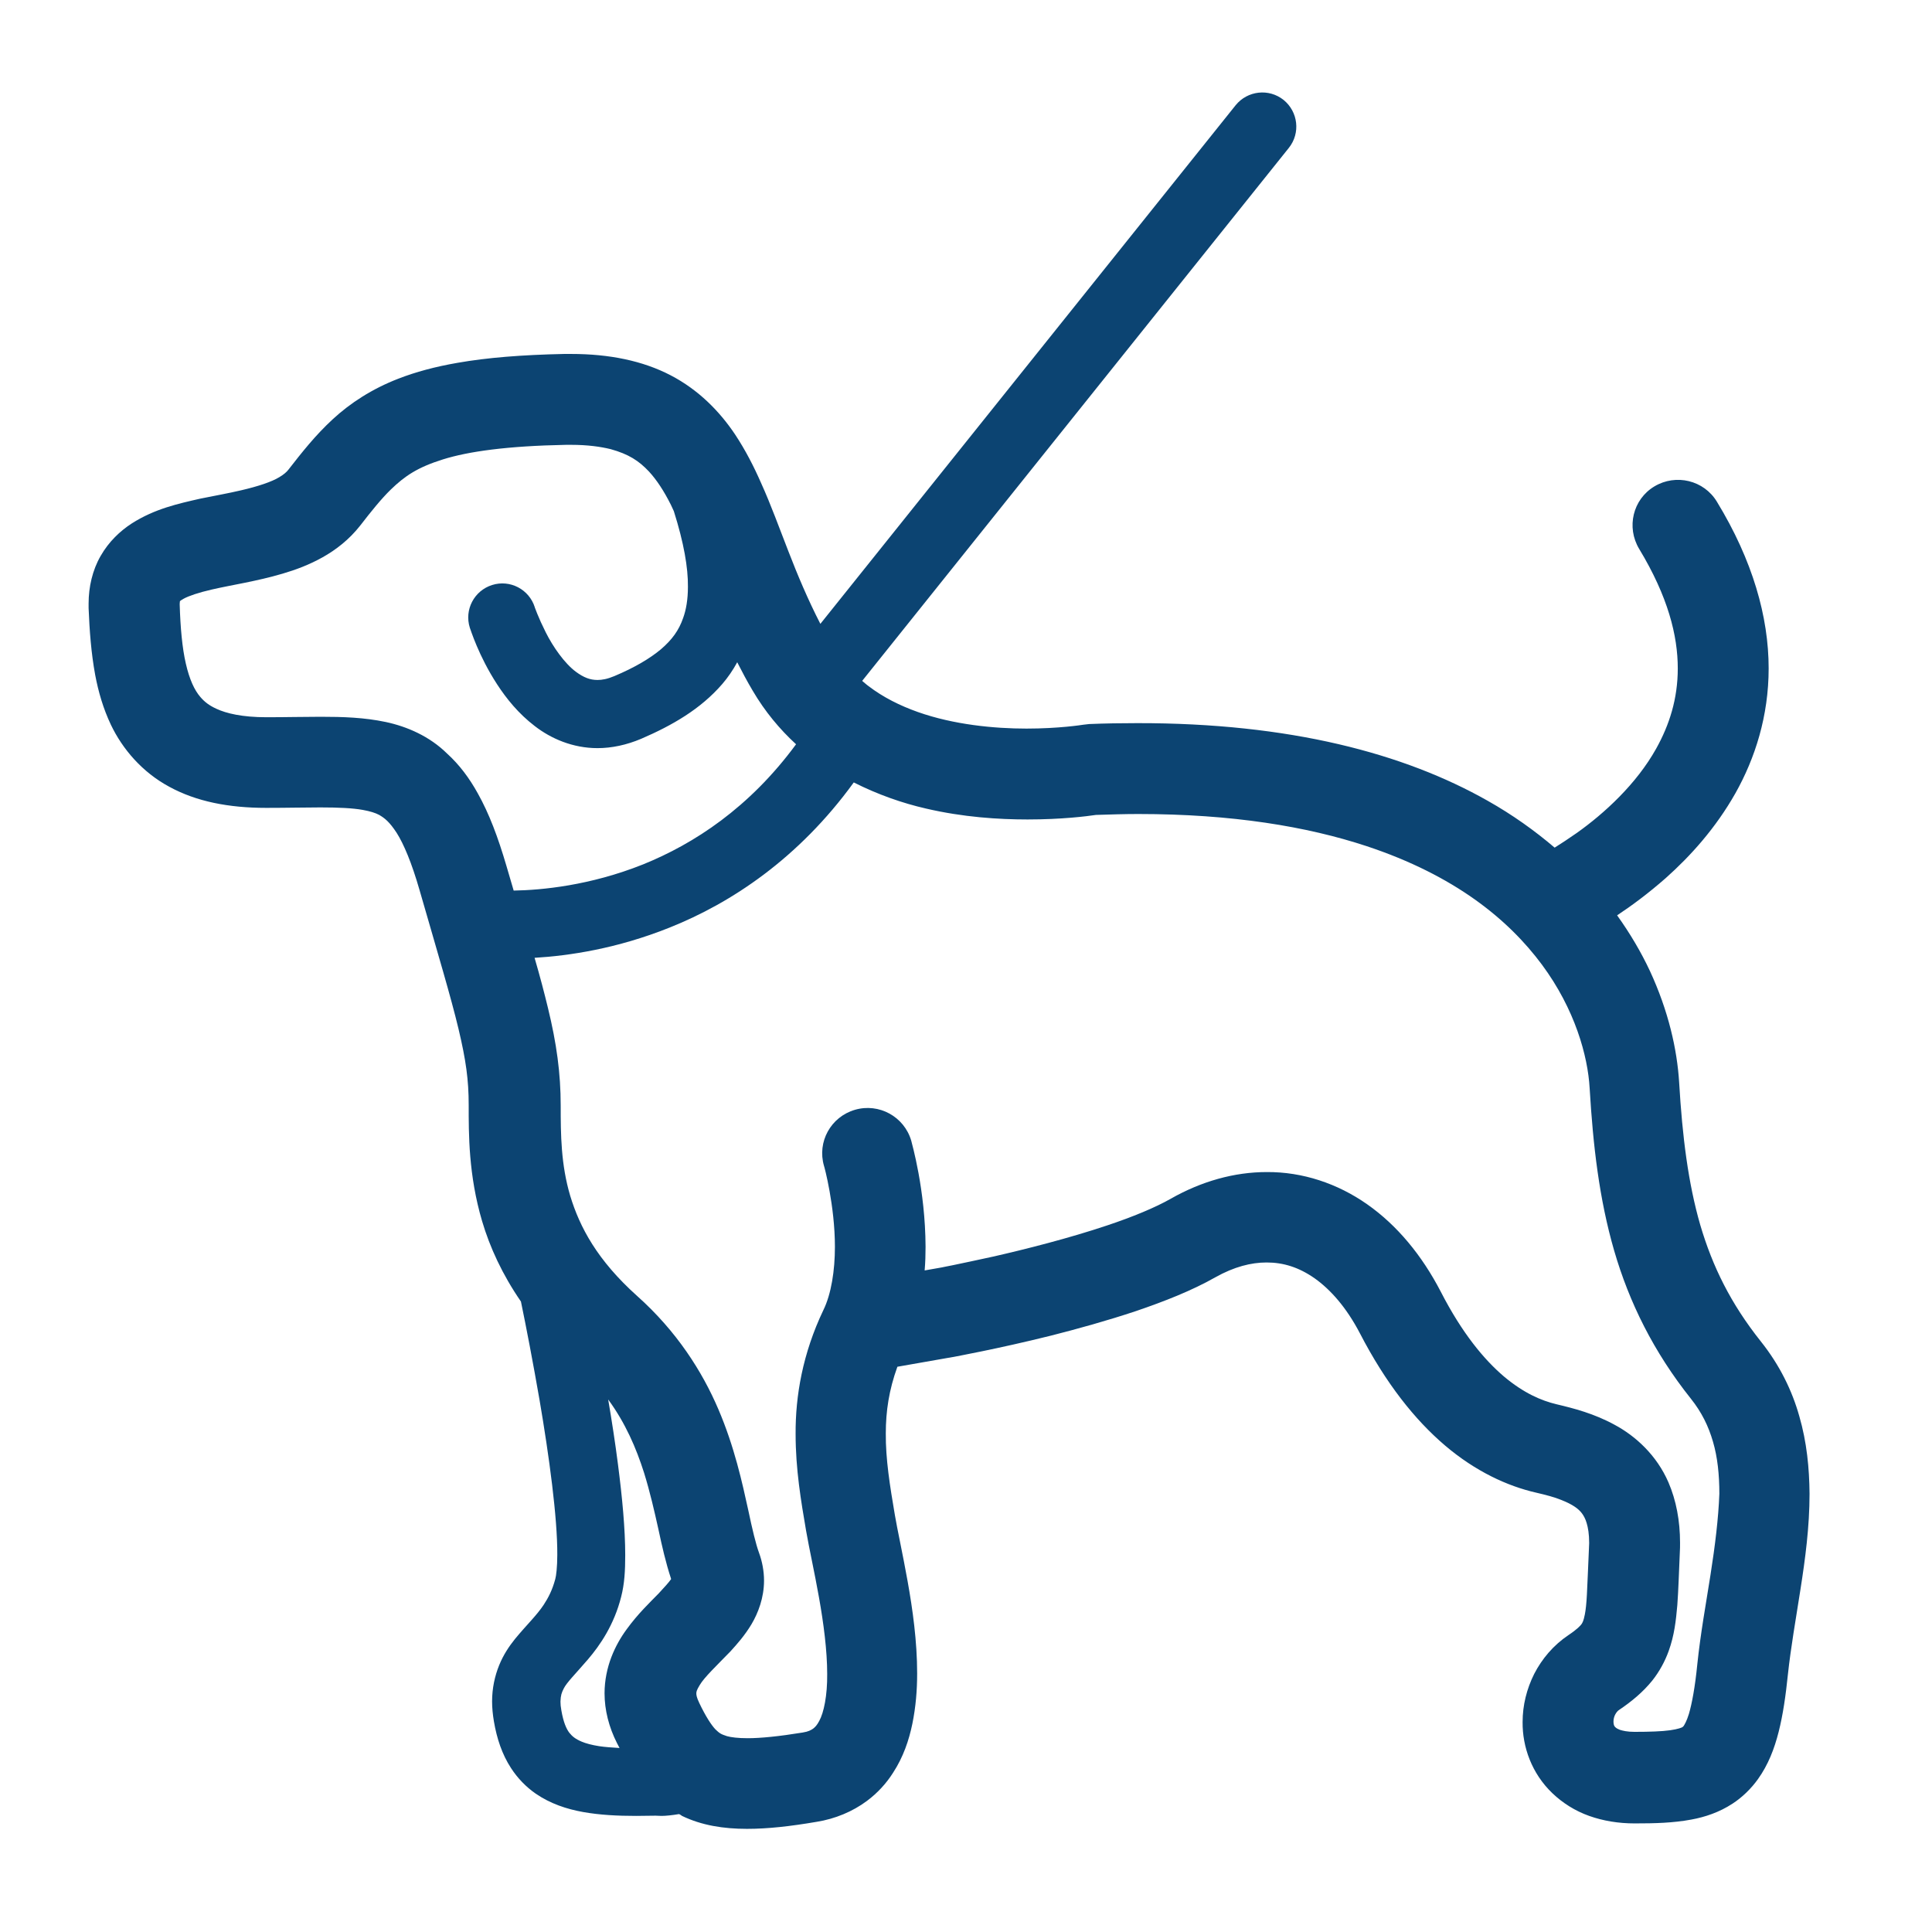 <?xml version="1.0" encoding="utf-8"?>
<!-- Generator: Adobe Illustrator 28.0.0, SVG Export Plug-In . SVG Version: 6.00 Build 0)  -->
<svg version="1.1" id="Layer_1" xmlns="http://www.w3.org/2000/svg" xmlns:xlink="http://www.w3.org/1999/xlink" x="0px" y="0px"
	 viewBox="0 0 85.04 85.04" style="enable-background:new 0 0 85.04 85.04;" xml:space="preserve">
<style type="text/css">
	.st0{fill:#0C4472;}
</style>
<g>
	<path class="st0" d="M79.2,62.34c-0.32-1.14-0.87-2.26-1.69-3.29c-1.33-1.67-2.13-3.3-2.67-5.13c-0.53-1.83-0.79-3.89-0.93-6.28
		c-0.09-1.45-0.47-3.14-1.29-4.91c-0.38-0.81-0.86-1.63-1.44-2.44c0.65-0.43,1.39-0.98,2.14-1.64c1.09-0.97,2.2-2.2,3.07-3.74
		c0.86-1.53,1.46-3.39,1.46-5.49c0-2.26-0.7-4.75-2.28-7.34c-0.57-0.94-1.8-1.24-2.75-0.67s-1.24,1.8-0.67,2.75
		c1.27,2.1,1.7,3.82,1.7,5.26c0,1.34-0.37,2.49-0.95,3.53c-0.87,1.56-2.28,2.85-3.49,3.71c-0.36,0.25-0.69,0.47-0.98,0.65
		c-0.87-0.74-1.84-1.44-2.96-2.07c-3.66-2.07-8.68-3.42-15.42-3.41c-0.68,0-1.39,0.01-2.11,0.04l-0.26,0.03l0,0
		c-0.06,0.01-1.08,0.17-2.5,0.17c-1.41,0-3.2-0.17-4.78-0.73c-0.79-0.28-1.53-0.65-2.17-1.14c-0.1-0.07-0.19-0.16-0.28-0.23
		L56.73,6.51c0.52-0.65,0.41-1.59-0.23-2.11c-0.65-0.52-1.59-0.41-2.11,0.23L36.11,27.46c-0.55-1.07-1-2.14-1.41-3.2
		c-0.4-1.02-0.76-2.03-1.2-3c-0.32-0.73-0.69-1.45-1.14-2.13c-0.68-1.02-1.61-1.97-2.84-2.61c-1.23-0.64-2.7-0.94-4.38-0.94
		c-0.1,0-0.21,0-0.31,0c-1.86,0.04-3.38,0.16-4.69,0.39c-0.98,0.17-1.84,0.4-2.61,0.7c-1.16,0.45-2.11,1.07-2.88,1.78
		c-0.77,0.71-1.36,1.46-1.96,2.23c-0.08,0.1-0.19,0.2-0.39,0.32c-0.34,0.21-0.95,0.41-1.68,0.58c-0.55,0.13-1.17,0.24-1.81,0.37
		c-0.96,0.22-1.99,0.44-3.01,1.09c-0.51,0.33-1.01,0.8-1.37,1.43c-0.36,0.62-0.53,1.37-0.53,2.09v0.21
		c0.04,0.98,0.11,1.96,0.29,2.94c0.14,0.74,0.35,1.47,0.69,2.19c0.51,1.07,1.38,2.09,2.57,2.73c1.19,0.65,2.61,0.93,4.27,0.93
		c0.91,0,1.71-0.02,2.38-0.02c0.8,0,1.43,0.03,1.87,0.11c0.33,0.06,0.55,0.13,0.72,0.22c0.24,0.14,0.45,0.3,0.77,0.79
		c0.31,0.49,0.66,1.31,1.01,2.53c0.82,2.84,1.38,4.71,1.71,6.09c0.33,1.39,0.45,2.25,0.45,3.36c0,1.27-0.01,3.08,0.59,5.11
		c0.34,1.15,0.89,2.35,1.71,3.54c0.23,1.11,0.53,2.67,0.82,4.34c0.42,2.46,0.79,5.18,0.78,6.81c0,0.53-0.05,0.94-0.09,1.07
		c-0.13,0.48-0.3,0.81-0.51,1.13c-0.31,0.47-0.75,0.88-1.26,1.5c-0.25,0.31-0.51,0.69-0.7,1.16s-0.31,1.01-0.31,1.59
		c0,0.29,0.03,0.58,0.08,0.88c0.13,0.76,0.36,1.45,0.75,2.05c0.29,0.45,0.67,0.84,1.09,1.13c0.64,0.44,1.36,0.68,2.09,0.81
		s1.5,0.17,2.33,0.17c0.28,0,0.57-0.01,0.86-0.01c0.07,0,0.15,0.01,0.26,0.01c0.19,0,0.47-0.03,0.77-0.08
		c0.05,0.02,0.09,0.05,0.13,0.08c0.87,0.42,1.83,0.57,2.86,0.57c0.91,0,1.9-0.11,3.07-0.31c0.81-0.13,1.58-0.45,2.21-0.92
		c0.47-0.35,0.86-0.78,1.15-1.24c0.45-0.69,0.7-1.43,0.85-2.16c0.15-0.74,0.21-1.47,0.21-2.21c0-1.42-0.2-2.83-0.42-4.06
		s-0.46-2.31-0.56-2.91c-0.22-1.29-0.41-2.47-0.4-3.6c0-0.97,0.14-1.91,0.51-2.93l2.45-0.43h0.01c0.03-0.01,1.93-0.35,4.3-0.94
		c1.18-0.3,2.48-0.66,3.74-1.08c1.26-0.43,2.46-0.9,3.5-1.49c0.82-0.46,1.57-0.65,2.25-0.65c0.74,0,1.42,0.21,2.12,0.7
		c0.69,0.49,1.39,1.27,1.99,2.42c1.14,2.2,2.41,3.8,3.75,4.94c1.33,1.13,2.73,1.78,4,2.07c0.43,0.1,0.82,0.2,1.13,0.33
		c0.48,0.19,0.74,0.38,0.89,0.58c0.08,0.11,0.15,0.23,0.21,0.43c0.06,0.2,0.11,0.48,0.11,0.88l-0.01,0.24
		c-0.04,0.84-0.06,1.51-0.09,2.03c-0.02,0.38-0.05,0.67-0.09,0.87c-0.06,0.3-0.1,0.35-0.14,0.42c-0.05,0.07-0.19,0.23-0.58,0.49
		c-0.67,0.45-1.17,1.05-1.51,1.71c-0.33,0.66-0.51,1.38-0.51,2.12c-0.01,1.09,0.4,2.26,1.31,3.13c0.45,0.43,1,0.78,1.62,1
		s1.29,0.33,2,0.33c0.9,0,1.7-0.02,2.5-0.17c0.6-0.11,1.23-0.32,1.81-0.7c0.43-0.28,0.82-0.66,1.12-1.08
		c0.45-0.63,0.72-1.33,0.91-2.08s0.31-1.58,0.41-2.55c0.12-1.12,0.34-2.38,0.55-3.72s0.4-2.75,0.4-4.21
		C79.64,64.62,79.53,63.48,79.2,62.34z M16.98,31.78c-0.95-0.2-1.88-0.23-2.87-0.23c-0.74,0-1.52,0.02-2.38,0.02
		c-1.07,0-1.77-0.17-2.2-0.37C9.2,31.05,9,30.89,8.82,30.68c-0.26-0.3-0.48-0.77-0.64-1.47c-0.16-0.69-0.24-1.59-0.27-2.59l0,0
		v-0.05l0.01-0.11c0.01-0.01,0.06-0.05,0.17-0.11c0.22-0.12,0.66-0.27,1.23-0.4c0.86-0.2,1.97-0.36,3.12-0.7
		c0.58-0.17,1.17-0.39,1.76-0.72s1.17-0.78,1.65-1.39c0.51-0.66,0.94-1.19,1.35-1.59c0.62-0.6,1.18-0.98,2.3-1.33
		c1.12-0.35,2.82-0.59,5.41-0.64h0.23c0.72,0,1.29,0.08,1.74,0.19c0.79,0.22,1.24,0.51,1.69,0.99c0.33,0.36,0.65,0.84,0.96,1.46
		c0.04,0.09,0.09,0.19,0.13,0.28c0.44,1.39,0.63,2.49,0.62,3.33c0,0.56-0.08,1.01-0.21,1.37c-0.19,0.55-0.49,0.96-0.98,1.38
		c-0.49,0.41-1.17,0.81-2.05,1.18c-0.31,0.13-0.54,0.17-0.74,0.17c-0.33,0-0.61-0.11-0.95-0.36c-0.5-0.37-1.01-1.1-1.33-1.74
		c-0.16-0.32-0.29-0.61-0.37-0.81c-0.04-0.1-0.07-0.18-0.09-0.23l-0.02-0.05v-0.01l0,0c-0.25-0.79-1.09-1.23-1.88-0.98
		s-1.23,1.09-0.98,1.88c0.03,0.07,0.38,1.23,1.2,2.49c0.41,0.63,0.94,1.29,1.66,1.84c0.71,0.55,1.67,0.97,2.76,0.97
		c0.63,0,1.28-0.14,1.92-0.41c1.37-0.59,2.62-1.31,3.57-2.41c0.25-0.29,0.47-0.61,0.66-0.96c0.21,0.41,0.43,0.83,0.68,1.25
		c0.54,0.92,1.19,1.7,1.91,2.36c-2.06,2.8-4.49,4.38-6.74,5.29c-2.33,0.93-4.46,1.13-5.69,1.15c-0.1-0.35-0.21-0.71-0.32-1.09
		c-0.37-1.26-0.76-2.3-1.26-3.19c-0.37-0.67-0.81-1.26-1.35-1.75C18.91,32.41,17.92,31.98,16.98,31.78z M25.6,76.66
		c-0.28-0.12-0.41-0.23-0.54-0.39c-0.13-0.17-0.26-0.46-0.35-0.98c-0.03-0.16-0.04-0.28-0.04-0.39c0.01-0.28,0.05-0.39,0.14-0.57
		c0.13-0.27,0.53-0.66,1.07-1.29c0.53-0.62,1.15-1.52,1.46-2.75c0.15-0.58,0.18-1.16,0.18-1.84c0-1.15-0.13-2.53-0.32-4
		c-0.12-0.94-0.27-1.91-0.43-2.85c0.76,1.04,1.23,2.13,1.58,3.23c0.26,0.84,0.45,1.67,0.63,2.48c0.16,0.75,0.32,1.46,0.56,2.19
		l-0.01,0.02c-0.09,0.13-0.29,0.35-0.54,0.62c-0.39,0.4-0.91,0.89-1.41,1.58c-0.25,0.34-0.49,0.75-0.67,1.22
		c-0.18,0.47-0.3,1.02-0.3,1.59c0,0.74,0.19,1.49,0.55,2.2c0.04,0.07,0.07,0.14,0.11,0.21c-0.33-0.02-0.64-0.04-0.9-0.08
		C26.05,76.81,25.79,76.74,25.6,76.66z M75.29,69.32c-0.2,1.27-0.44,2.59-0.58,3.93c-0.1,1.02-0.24,1.75-0.37,2.19
		c-0.1,0.33-0.2,0.48-0.23,0.53l-0.05,0.05c-0.03,0.02-0.19,0.09-0.55,0.14c-0.35,0.05-0.89,0.07-1.57,0.07
		c-0.31,0-0.52-0.05-0.64-0.09c-0.18-0.07-0.2-0.12-0.23-0.15c-0.03-0.04-0.05-0.11-0.05-0.22c0-0.1,0.03-0.22,0.08-0.31
		s0.11-0.16,0.16-0.19c0.55-0.37,1.05-0.78,1.47-1.3c0.31-0.39,0.56-0.85,0.72-1.3c0.25-0.69,0.32-1.34,0.38-2.02
		c0.05-0.68,0.07-1.42,0.11-2.32c0.01-0.14,0.01-0.28,0.01-0.42c0-0.97-0.17-1.87-0.51-2.66c-0.52-1.2-1.45-2.04-2.36-2.53
		c-0.91-0.5-1.81-0.73-2.57-0.91c-0.67-0.16-1.44-0.49-2.31-1.22c-0.87-0.74-1.84-1.9-2.78-3.73c-0.84-1.62-1.93-2.93-3.24-3.85
		s-2.85-1.43-4.42-1.42c-1.44,0-2.88,0.41-4.22,1.17c-0.68,0.39-1.7,0.81-2.81,1.18c-1.67,0.56-3.56,1.04-5.01,1.37
		c-0.73,0.16-1.35,0.29-1.78,0.38c-0.22,0.04-0.39,0.08-0.5,0.1c-0.11,0.02-0.17,0.03-0.17,0.03l-0.57,0.1
		c0.03-0.35,0.04-0.7,0.04-1.04c-0.01-2.53-0.61-4.57-0.63-4.67c-0.31-1.06-1.42-1.67-2.48-1.36c-1.06,0.31-1.67,1.41-1.36,2.47l0,0
		c0.01,0.01,0.48,1.75,0.48,3.56c0,1.04-0.16,2.08-0.51,2.79c-0.91,1.91-1.23,3.77-1.22,5.45c0,1.56,0.24,2.96,0.46,4.25
		c0.14,0.81,0.37,1.82,0.57,2.95c0.2,1.12,0.36,2.33,0.36,3.36c0.01,0.95-0.15,1.71-0.35,2.07c-0.1,0.19-0.18,0.27-0.27,0.34
		c-0.09,0.06-0.2,0.13-0.46,0.17c-1.04,0.17-1.85,0.25-2.42,0.25c-0.43,0-0.73-0.04-0.91-0.09c-0.28-0.09-0.33-0.13-0.51-0.3
		c-0.17-0.18-0.42-0.55-0.71-1.16c-0.12-0.25-0.13-0.36-0.13-0.42c0-0.07,0.01-0.14,0.15-0.37c0.2-0.34,0.73-0.84,1.35-1.48
		c0.3-0.33,0.63-0.7,0.93-1.2c0.29-0.49,0.55-1.16,0.55-1.92c0-0.41-0.08-0.84-0.22-1.22s-0.3-1.05-0.47-1.86
		c-0.27-1.23-0.61-2.8-1.32-4.46c-0.71-1.66-1.83-3.43-3.58-4.99c-1.75-1.57-2.52-3.02-2.94-4.4c-0.41-1.38-0.42-2.7-0.42-3.97
		c0-1.43-0.18-2.74-0.56-4.3c-0.16-0.66-0.35-1.39-0.59-2.21c1.51-0.09,3.62-0.4,5.94-1.33c2.71-1.08,5.68-3.04,8.11-6.39
		c1.05,0.53,2.13,0.91,3.18,1.15c1.63,0.38,3.19,0.48,4.47,0.48c1.5,0,2.61-0.14,3.01-0.2c0.64-0.02,1.26-0.04,1.86-0.04
		c4.14,0,7.43,0.55,10.04,1.41c3.9,1.29,6.26,3.24,7.73,5.22c1.46,1.97,2.02,4.03,2.1,5.43c0.15,2.53,0.42,4.88,1.08,7.16
		c0.66,2.27,1.73,4.45,3.38,6.52c0.47,0.59,0.77,1.2,0.97,1.89c0.2,0.68,0.28,1.45,0.28,2.29C75.64,66.83,75.49,68.05,75.29,69.32z"
		/>
	<path class="st0" d="M3.9,26.78L3.9,26.78L3.9,26.78z"/>
</g>
</svg>
